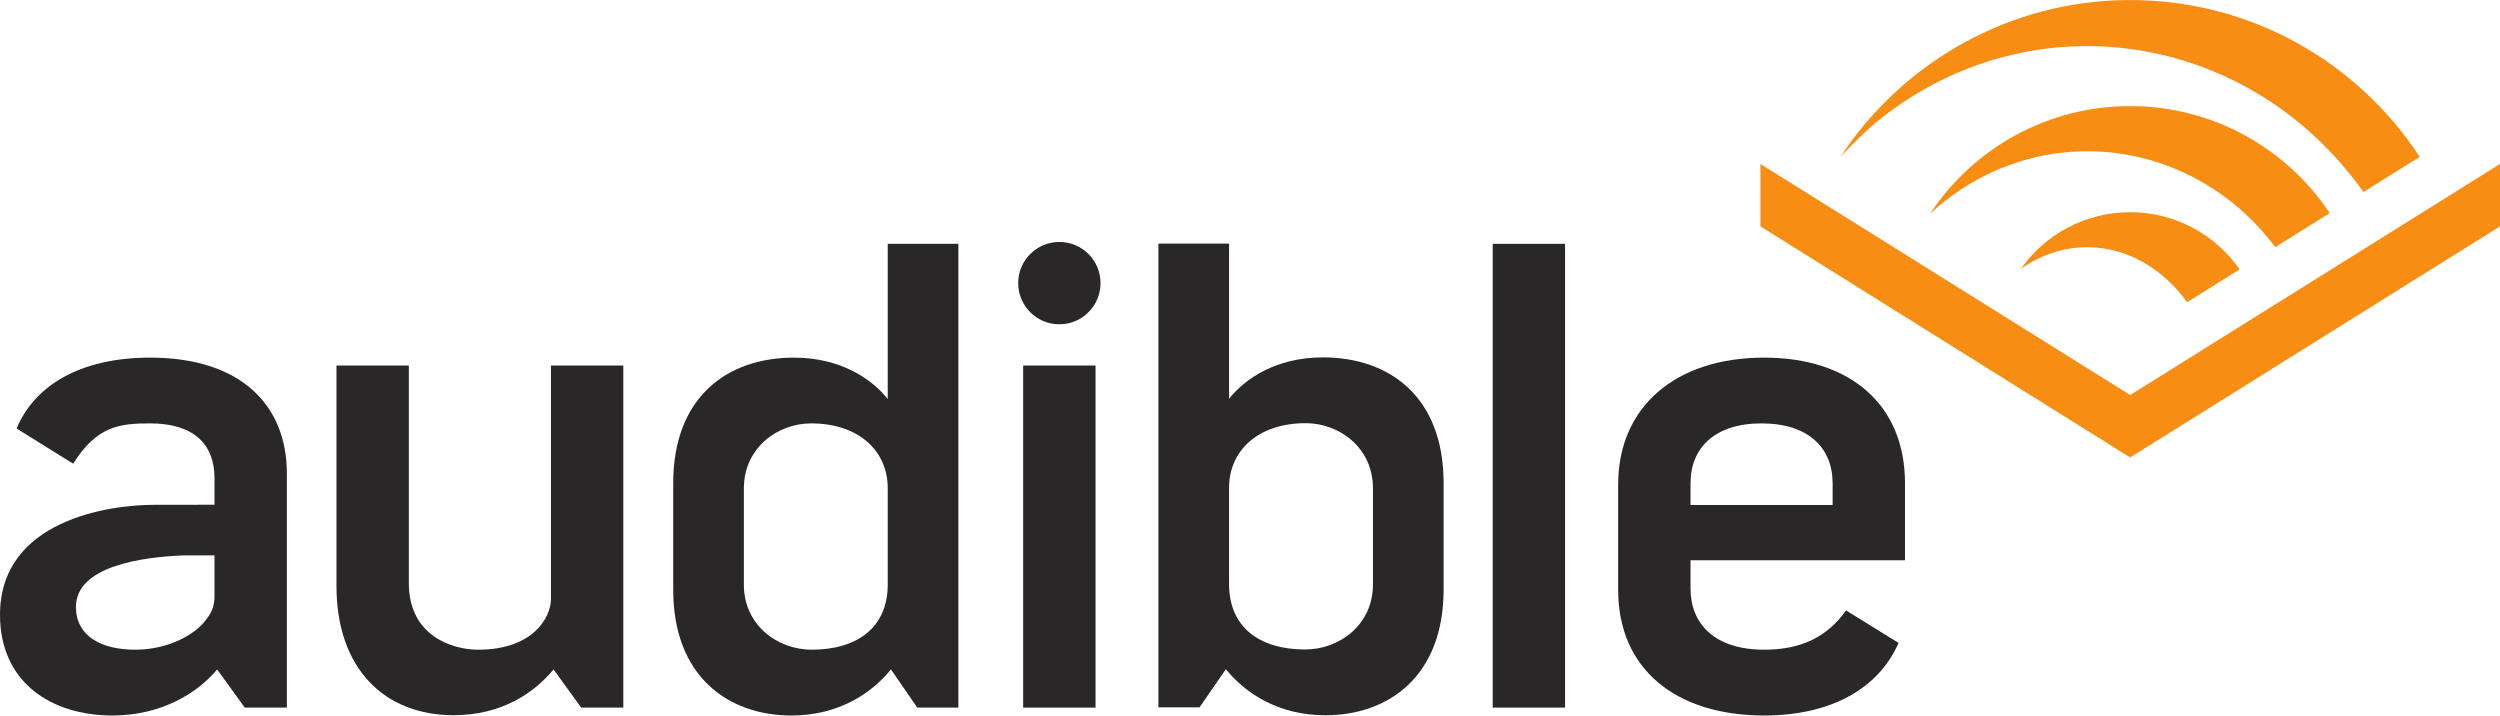 <?xml version="1.0" encoding="UTF-8"?>
<svg xmlns="http://www.w3.org/2000/svg" xmlns:xlink="http://www.w3.org/1999/xlink" width="357.72pt" height="102.38pt" viewBox="0 0 357.72 102.38" version="1.1">
<defs>
<clipPath id="clip1">
  <path d="M 251 23 L 357.719 23 L 357.719 66 L 251 66 Z M 251 23 "/>
</clipPath>
<clipPath id="clip2">
  <path d="M 48 52 L 90 52 L 90 102.379 L 48 102.379 Z M 48 52 "/>
</clipPath>
<clipPath id="clip3">
  <path d="M 165 34 L 207 34 L 207 102.379 L 165 102.379 Z M 165 34 "/>
</clipPath>
<clipPath id="clip4">
  <path d="M 96 34 L 138 34 L 138 102.379 L 96 102.379 Z M 96 34 "/>
</clipPath>
<clipPath id="clip5">
  <path d="M 231 51 L 273 51 L 273 102.379 L 231 102.379 Z M 231 51 "/>
</clipPath>
<clipPath id="clip6">
  <path d="M 0 51 L 42 51 L 42 102.379 L 0 102.379 Z M 0 51 "/>
</clipPath>
</defs>
<g id="surface1">
<g clip-path="url(#clip1)" clip-rule="nonzero">
<path style=" stroke:none;fill-rule:nonzero;fill:rgb(96.689%,55.554%,7.463%);fill-opacity:1;" d="M 304.805 56.523 L 357.719 23.461 L 357.719 32.391 L 304.805 65.457 L 251.895 32.391 L 251.895 23.461 L 304.805 56.523 "/>
</g>
<path style=" stroke:none;fill-rule:nonzero;fill:rgb(96.689%,55.554%,7.463%);fill-opacity:1;" d="M 304.789 15.184 C 292.883 15.184 282.391 21.254 276.242 30.469 L 276.289 30.473 C 276.707 30.094 277.129 29.723 277.562 29.363 C 292.41 17.055 313.844 19.758 325.559 35.359 L 333.348 30.492 L 333.355 30.492 C 327.211 21.266 316.711 15.184 304.789 15.184 "/>
<path style=" stroke:none;fill-rule:nonzero;fill:rgb(96.689%,55.554%,7.463%);fill-opacity:1;" d="M 304.789 30.363 C 298.336 30.363 292.629 33.566 289.168 38.465 C 291.965 36.5 295.203 35.371 298.66 35.371 C 304.348 35.371 309.449 38.414 312.949 43.238 L 320.465 38.543 L 320.469 38.543 C 317.016 33.598 311.281 30.363 304.789 30.363 "/>
<path style=" stroke:none;fill-rule:nonzero;fill:rgb(96.689%,55.554%,7.463%);fill-opacity:1;" d="M 269.027 17.031 C 290.812 -0.215 321.645 4.406 338.062 27.305 L 338.172 27.473 L 346.234 22.449 C 337.402 8.934 322.141 0.004 304.789 0.004 C 287.684 0.004 272.277 8.848 263.363 22.422 C 265.004 20.695 267.121 18.535 269.027 17.031 "/>
<g clip-path="url(#clip2)" clip-rule="nonzero">
<path style=" stroke:none;fill-rule:nonzero;fill:rgb(16.101%,15.497%,15.433%);fill-opacity:1;" d="M 48.145 83.836 L 48.145 52.301 L 58.5 52.301 L 58.5 83.449 C 58.5 91.016 64.75 92.965 68.43 92.965 C 76.27 92.965 78.836 88.348 78.836 85.707 L 78.836 52.301 L 89.188 52.301 L 89.188 101.25 L 83.164 101.25 L 79.211 95.789 C 76.387 99.18 71.773 102.336 64.902 102.336 C 55.02 102.336 48.145 95.695 48.145 83.836 "/>
</g>
<g clip-path="url(#clip3)" clip-rule="nonzero">
<path style=" stroke:none;fill-rule:nonzero;fill:rgb(16.101%,15.497%,15.433%);fill-opacity:1;" d="M 186.742 92.934 C 180.344 92.934 175.707 89.844 175.867 83.223 L 175.863 83.223 L 175.863 69.809 C 175.863 64.465 180.031 60.551 186.836 60.551 C 191.613 60.551 196.453 64.031 196.453 69.867 L 196.453 83.613 C 196.453 89.449 191.613 92.934 186.742 92.934 Z M 165.754 34.852 L 165.754 101.215 L 171.637 101.215 L 175.406 95.754 C 178.16 99.145 182.852 102.344 189.652 102.344 C 198.75 102.344 206.562 96.695 206.562 84.363 L 206.562 69.117 C 206.562 56.785 198.844 51.137 189.285 51.137 C 182.664 51.137 178.16 54.148 175.863 57.066 L 175.863 34.852 L 165.754 34.852 "/>
</g>
<g clip-path="url(#clip4)" clip-rule="nonzero">
<path style=" stroke:none;fill-rule:nonzero;fill:rgb(16.101%,15.497%,15.433%);fill-opacity:1;" d="M 106.438 83.648 L 106.438 69.902 C 106.438 64.066 111.277 60.582 116.055 60.582 C 122.859 60.582 127.023 64.5 127.023 69.844 L 127.023 83.258 C 127.184 89.879 122.547 92.965 116.148 92.965 C 111.277 92.965 106.438 89.484 106.438 83.648 Z M 127.023 34.887 L 127.023 57.102 C 124.727 54.184 120.223 51.172 113.605 51.172 C 104.047 51.172 96.328 56.82 96.328 69.148 L 96.328 84.398 C 96.328 96.73 104.141 102.379 113.238 102.379 C 120.039 102.379 124.727 99.18 127.484 95.789 L 131.254 101.25 L 137.133 101.25 L 137.133 34.887 L 127.023 34.887 "/>
</g>
<path style=" stroke:none;fill-rule:nonzero;fill:rgb(16.101%,15.497%,15.433%);fill-opacity:1;" d="M 213.59 34.887 L 223.941 34.887 L 223.941 101.25 L 213.59 101.25 L 213.59 34.887 "/>
<path style=" stroke:none;fill-rule:nonzero;fill:rgb(16.101%,15.497%,15.433%);fill-opacity:1;" d="M 146.402 101.25 L 156.758 101.25 L 156.758 52.301 L 146.402 52.301 L 146.402 101.25 "/>
<path style=" stroke:none;fill-rule:nonzero;fill:rgb(16.101%,15.497%,15.433%);fill-opacity:1;" d="M 151.582 46.402 C 154.836 46.402 157.473 43.766 157.473 40.512 C 157.473 37.258 154.836 34.621 151.582 34.621 C 148.328 34.621 145.691 37.258 145.691 40.512 C 145.691 43.766 148.328 46.402 151.582 46.402 "/>
<g clip-path="url(#clip5)" clip-rule="nonzero">
<path style=" stroke:none;fill-rule:nonzero;fill:rgb(16.101%,15.497%,15.433%);fill-opacity:1;" d="M 241.895 69.148 C 241.895 64.066 245.375 60.582 252.059 60.582 C 258.742 60.582 262.227 64.066 262.227 69.148 L 262.227 72.258 L 241.895 72.258 Z M 252.438 92.965 C 245.375 92.965 241.895 89.297 241.895 84.211 L 241.895 80.164 L 272.582 80.164 L 272.582 69.148 C 272.582 57.855 264.672 51.172 252.438 51.172 C 239.727 51.172 231.539 58.23 231.539 69.34 L 231.539 84.398 C 231.539 95.695 239.727 102.379 252.438 102.379 C 261.961 102.379 268.797 98.547 271.66 91.992 L 264.148 87.348 C 261.477 91.102 257.773 92.965 252.438 92.965 "/>
</g>
<g clip-path="url(#clip6)" clip-rule="nonzero">
<path style=" stroke:none;fill-rule:nonzero;fill:rgb(16.101%,15.497%,15.433%);fill-opacity:1;" d="M 30.691 85.578 C 30.613 86.324 30.598 87.273 29.551 88.578 C 27.973 90.824 24.027 92.965 19.34 92.965 C 14.445 92.965 10.867 90.988 10.867 86.848 C 10.867 80.977 20.391 79.703 26.234 79.473 L 30.691 79.473 Z M 21.469 51.172 C 11.422 51.172 4.91 55.219 2.375 61.312 L 10.469 66.348 C 13.848 60.969 17.078 60.582 21.469 60.582 C 27.773 60.582 30.691 63.598 30.691 68.398 L 30.691 72.223 L 22.012 72.234 C 15.68 72.234 0 74.391 0 87.977 C 0 97.578 7.254 102.379 16.102 102.379 C 23.07 102.379 28.246 99.18 31.07 95.789 L 35.023 101.25 L 41.047 101.25 L 41.047 67.738 C 41.047 58.137 34.648 51.172 21.469 51.172 "/>
</g>
</g>
</svg>
